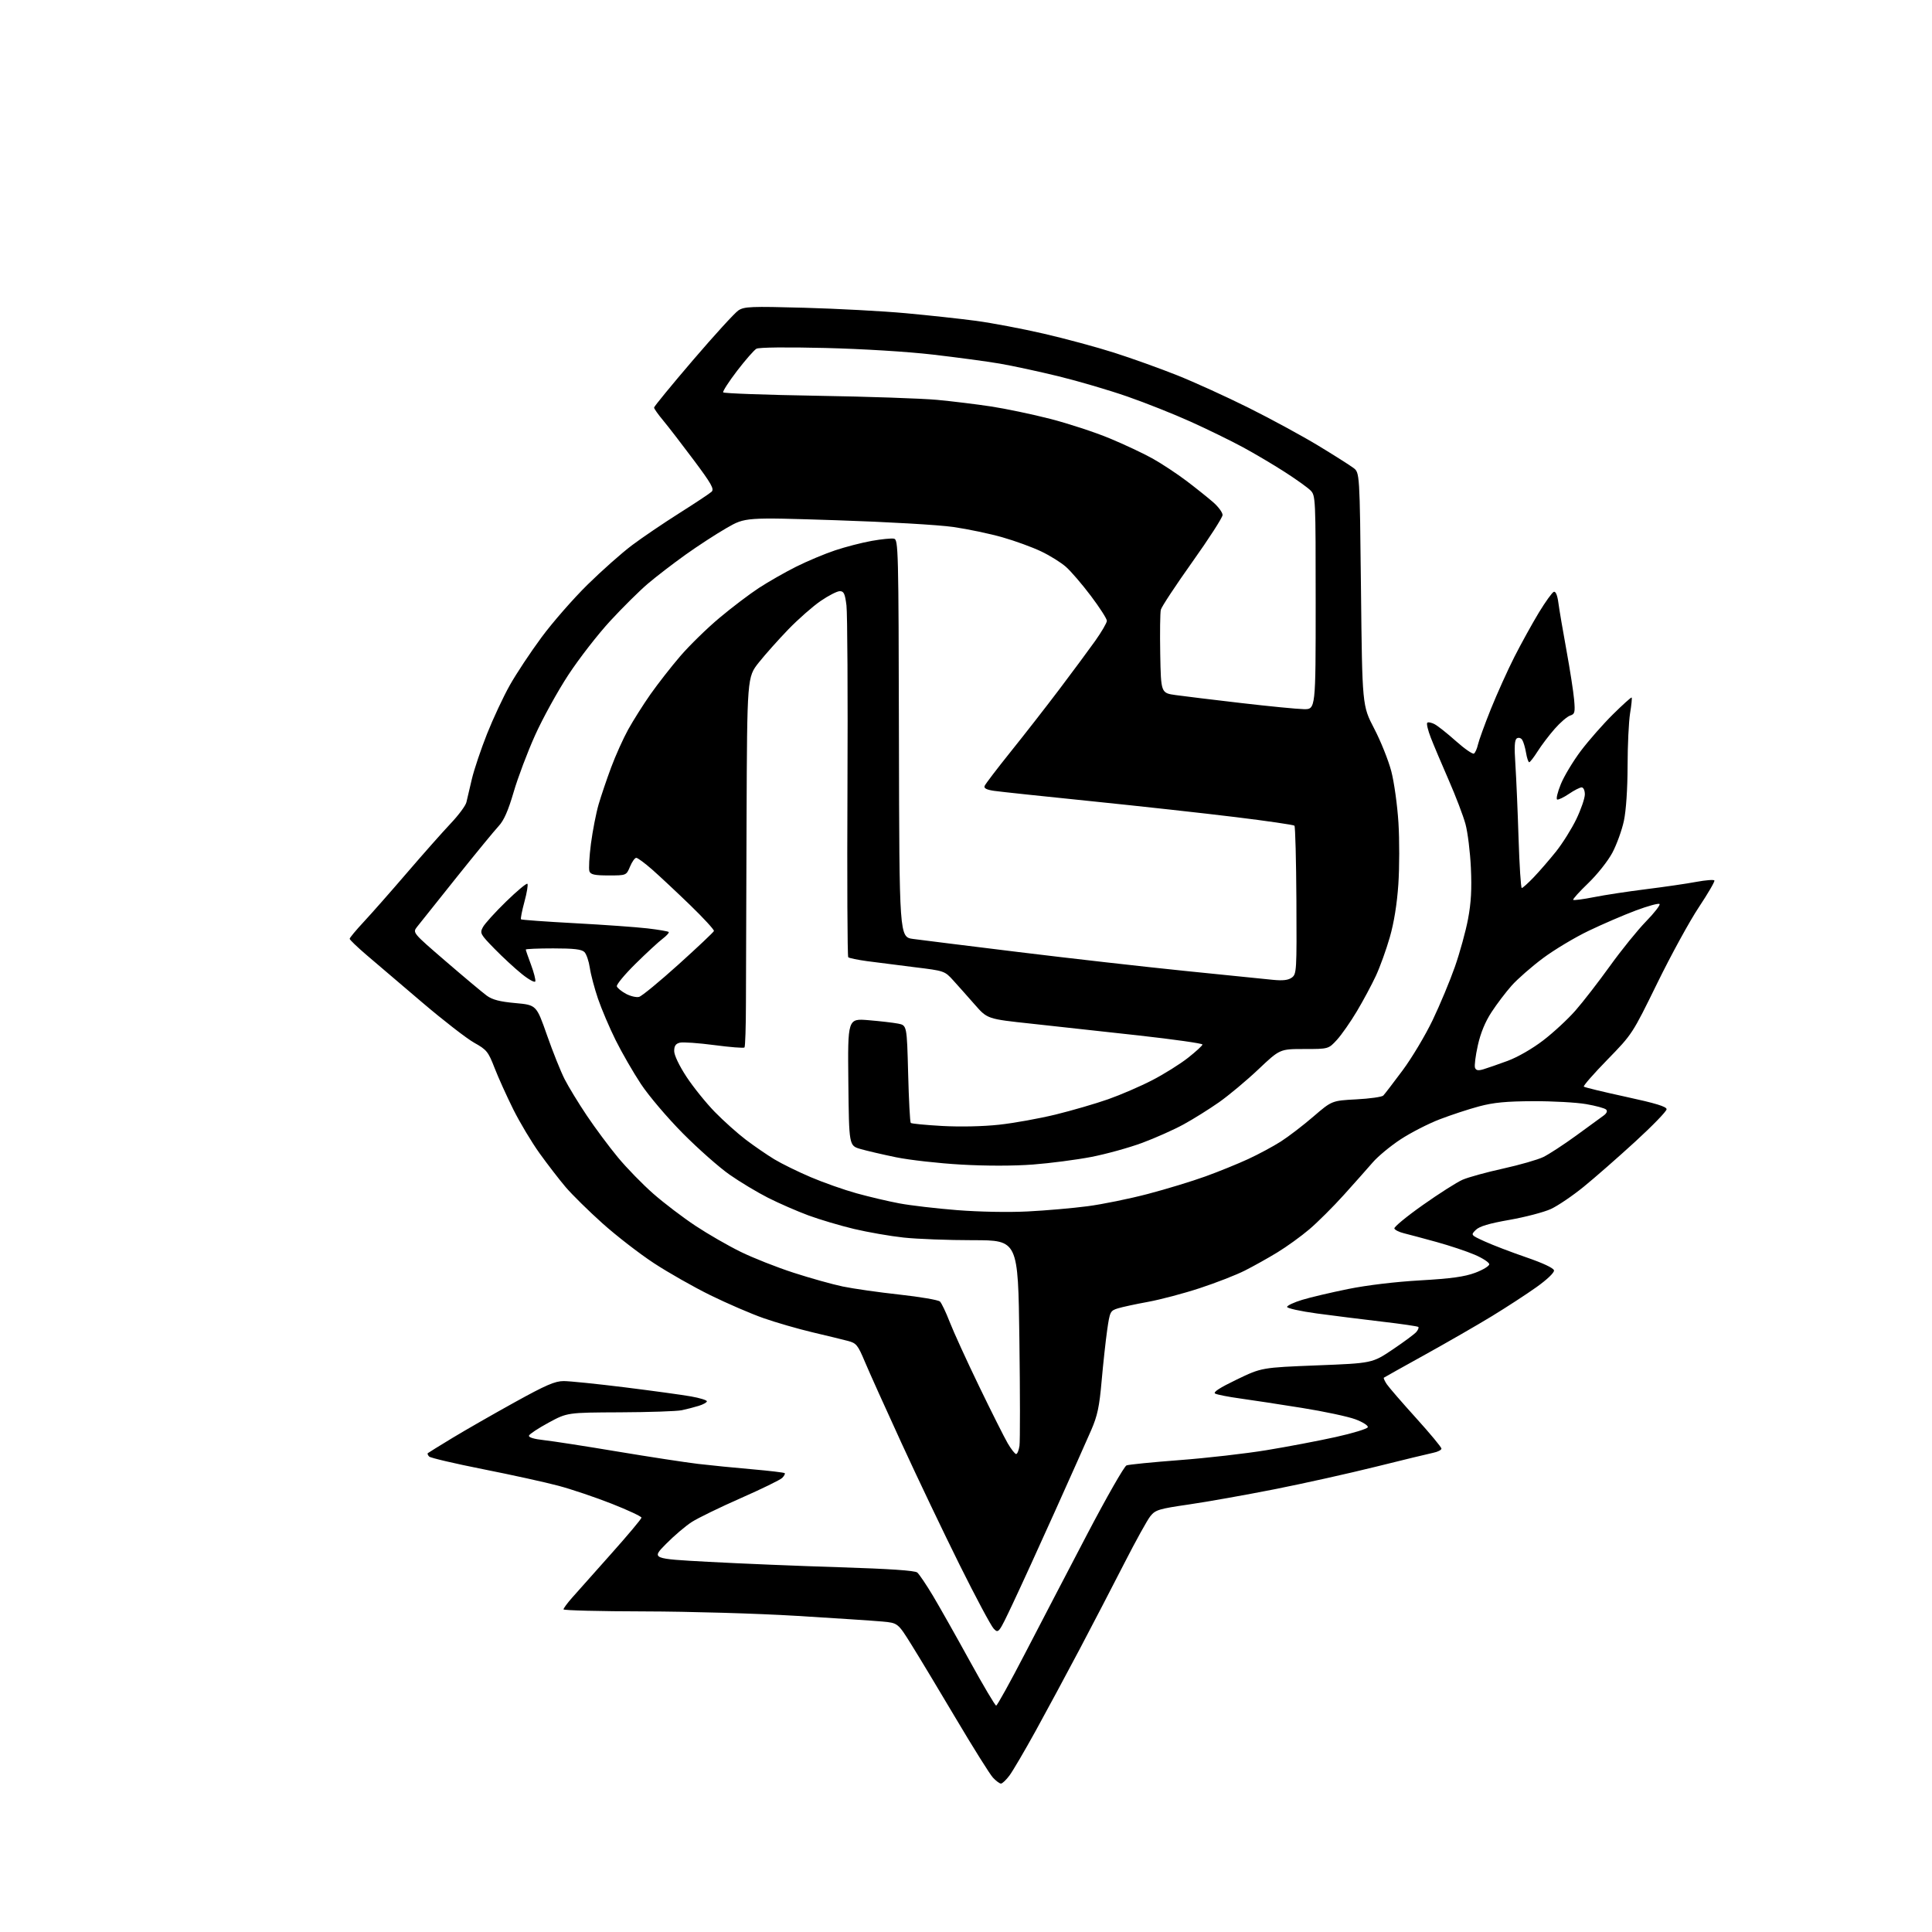 <?xml version="1.0" encoding="UTF-8" standalone="no"?>
<svg 
  version="1.1" 
  xmlns="http://www.w3.org/2000/svg" 
  xmlns:xlink="http://www.w3.org/1999/xlink" 
  xmlns:svg="http://www.w3.org/2000/svg"
  xmlns:rdf="http://www.w3.org/1999/02/22-rdf-syntax-ns#"
  xmlns:cc="http://creativecommons.org/ns#"
  xmlns:dc="http://purl.org/dc/elements/1.1/"
  viewBox="0 0 768 768"
  width="768"
  height="768"
>
<style>svg {background-color: white; }</style>"
<path stroke="none" fill="black" fill-rule="evenodd" d="M397.90,709.00C397.35,709.00 395.91,707.93 394.70,706.62C393.49,705.31 386.93,694.85 380.12,683.37C373.31,671.89 365.31,658.60 362.33,653.83C356.92,645.15 356.92,645.15 350.71,644.58C347.29,644.27 331.90,643.25 316.50,642.32C301.05,641.38 274.05,640.60 256.25,640.56C238.51,640.53 224.00,640.16 224.00,639.75C224.00,639.34 225.48,637.32 227.30,635.25C229.11,633.19 236.08,625.35 242.80,617.83C249.51,610.31 255.00,603.77 255.00,603.29C255.00,602.82 249.71,600.34 243.25,597.79C236.79,595.24 227.22,592.01 222.00,590.62C216.78,589.22 203.29,586.26 192.04,584.03C180.79,581.80 171.14,579.54 170.61,579.01C170.07,578.47 169.83,577.86 170.07,577.65C170.31,577.44 174.72,574.72 179.87,571.59C185.03,568.47 196.13,562.11 204.54,557.46C216.98,550.58 220.63,549.00 224.08,549.00C226.41,549.00 237.36,550.12 248.41,551.49C259.46,552.87 271.31,554.49 274.75,555.11C278.19,555.72 281.00,556.59 281.00,557.04C281.00,557.48 279.54,558.30 277.75,558.85C275.96,559.40 272.93,560.19 271.00,560.59C269.07,561.00 258.05,561.37 246.50,561.42C225.50,561.51 225.50,561.51 218.07,565.53C213.99,567.74 210.48,570.06 210.28,570.67C210.04,571.38 212.25,572.05 216.20,572.48C219.67,572.86 232.85,574.90 245.50,577.02C258.15,579.13 272.55,581.33 277.50,581.92C282.45,582.50 292.12,583.47 298.99,584.06C305.86,584.66 311.68,585.35 311.93,585.60C312.18,585.85 311.73,586.69 310.94,587.49C310.15,588.28 302.75,591.89 294.50,595.52C286.25,599.15 277.48,603.42 275.00,605.01C272.52,606.60 267.90,610.54 264.72,613.77C258.93,619.63 258.93,619.63 281.72,620.86C294.25,621.54 317.71,622.51 333.85,623.01C353.54,623.63 363.67,624.31 364.62,625.10C365.39,625.74 368.21,629.92 370.88,634.38C373.54,638.85 380.12,650.49 385.48,660.25C390.85,670.01 395.58,678.00 395.99,678.00C396.40,678.00 401.57,668.66 407.48,657.25C413.39,645.84 424.52,624.50 432.20,609.82C439.89,595.15 446.91,582.86 447.81,582.52C448.71,582.17 458.23,581.23 468.97,580.41C479.71,579.60 495.25,577.82 503.50,576.46C511.75,575.11 524.09,572.76 530.92,571.25C537.75,569.74 543.51,567.98 543.72,567.34C543.93,566.70 541.75,565.30 538.80,564.20C535.89,563.11 526.30,561.06 517.50,559.66C508.70,558.25 497.68,556.57 493.00,555.92C488.32,555.28 483.85,554.40 483.06,553.98C482.08,553.45 484.73,551.72 491.56,548.42C501.50,543.63 501.50,543.63 523.50,542.76C545.50,541.90 545.50,541.90 553.65,536.42C558.13,533.41 562.35,530.28 563.04,529.45C563.72,528.63 564.07,527.74 563.81,527.48C563.55,527.22 557.07,526.27 549.42,525.38C541.76,524.48 530.10,523.02 523.50,522.13C516.90,521.23 511.56,520.05 511.63,519.50C511.71,518.95 514.41,517.69 517.63,516.71C520.86,515.72 529.07,513.79 535.87,512.41C543.34,510.89 554.69,509.53 564.53,508.97C576.88,508.26 582.18,507.53 586.41,505.95C589.49,504.80 592.00,503.27 592.00,502.56C592.00,501.85 589.41,500.15 586.25,498.79C583.09,497.43 576.23,495.14 571.00,493.70C565.77,492.26 559.96,490.70 558.07,490.24C556.18,489.78 554.48,488.93 554.28,488.34C554.08,487.75 559.18,483.55 565.60,479.02C572.02,474.48 579.12,469.96 581.38,468.97C583.65,467.98 590.90,465.98 597.50,464.53C604.10,463.07 611.30,461.00 613.50,459.93C615.70,458.86 621.55,455.05 626.50,451.45C631.45,447.85 636.38,444.25 637.46,443.46C638.71,442.54 639.07,441.67 638.46,441.07C637.93,440.54 634.35,439.56 630.50,438.90C626.65,438.23 617.20,437.71 609.50,437.74C598.79,437.78 593.73,438.26 587.97,439.80C583.83,440.90 576.76,443.23 572.26,444.96C567.76,446.69 560.80,450.26 556.79,452.89C552.78,455.51 547.78,459.65 545.68,462.08C543.58,464.51 538.40,470.34 534.18,475.02C529.96,479.71 523.80,485.84 520.50,488.65C517.20,491.46 511.48,495.59 507.78,497.84C504.09,500.10 498.26,503.35 494.83,505.08C491.40,506.82 483.36,509.95 476.96,512.05C470.56,514.16 461.31,516.60 456.41,517.50C451.51,518.39 446.09,519.56 444.36,520.10C441.34,521.04 441.17,521.39 440.11,528.79C439.51,533.03 438.52,542.12 437.91,549.00C437.02,559.17 436.25,562.80 433.77,568.50C432.10,572.35 425.67,586.75 419.49,600.50C413.31,614.25 405.71,630.88 402.60,637.45C397.02,649.25 396.93,649.37 395.04,647.45C393.98,646.38 387.89,634.98 381.50,622.13C375.11,609.27 364.69,587.45 358.35,573.63C352.00,559.81 345.44,545.24 343.77,541.25C341.01,534.67 340.39,533.91 337.11,533.05C335.13,532.52 328.77,530.98 323.00,529.62C317.23,528.25 308.45,525.72 303.50,523.98C298.55,522.25 289.05,518.14 282.38,514.87C275.71,511.59 265.59,505.84 259.88,502.09C254.17,498.34 245.00,491.24 239.50,486.31C234.00,481.38 227.42,474.90 224.88,471.92C222.34,468.93 217.68,462.89 214.52,458.50C211.36,454.10 206.65,446.23 204.04,441.00C201.44,435.77 198.08,428.35 196.59,424.50C194.08,418.03 193.46,417.27 188.49,414.50C185.54,412.85 176.25,405.65 167.85,398.50C159.46,391.35 149.53,382.89 145.79,379.70C142.06,376.51 139.00,373.58 139.00,373.18C139.00,372.78 141.51,369.77 144.57,366.48C147.64,363.19 155.36,354.43 161.74,347.00C168.12,339.57 175.94,330.75 179.11,327.39C182.29,324.04 185.13,320.21 185.41,318.89C185.70,317.58 186.68,313.41 187.58,309.64C188.48,305.87 191.19,297.81 193.60,291.74C196.01,285.67 200.07,276.98 202.63,272.43C205.18,267.88 210.87,259.29 215.28,253.33C219.68,247.37 227.93,237.94 233.60,232.37C239.27,226.80 247.20,219.77 251.21,216.76C255.22,213.74 263.68,208.01 270.00,204.01C276.32,200.02 282.11,196.18 282.86,195.48C284.00,194.42 282.80,192.30 275.73,182.84C271.06,176.59 265.61,169.53 263.62,167.14C261.63,164.76 260.00,162.46 260.00,162.02C260.00,161.59 266.96,153.10 275.47,143.16C283.99,133.21 292.11,124.32 293.54,123.38C295.87,121.86 298.53,121.75 319.82,122.34C332.84,122.70 350.93,123.67 360.00,124.50C369.07,125.33 381.68,126.70 388.00,127.54C394.32,128.39 406.45,130.69 414.95,132.65C423.44,134.61 436.04,138.01 442.95,140.22C449.85,142.42 461.09,146.45 467.91,149.17C474.74,151.89 487.57,157.73 496.41,162.14C505.26,166.55 517.67,173.30 524.00,177.13C530.33,180.97 536.62,184.96 538.00,186.00C540.50,187.88 540.50,187.88 541.01,234.19C541.51,280.50 541.51,280.50 546.26,289.62C548.88,294.64 551.94,302.29 553.07,306.62C554.20,310.95 555.47,320.12 555.90,327.00C556.33,333.88 556.31,344.93 555.86,351.57C555.33,359.36 554.13,366.80 552.47,372.57C551.06,377.48 548.58,384.37 546.95,387.87C545.32,391.38 541.93,397.72 539.40,401.96C536.88,406.20 533.30,411.32 531.46,413.34C528.10,417.00 528.10,417.00 518.44,417.00C508.77,417.00 508.77,417.00 500.23,425.08C495.54,429.52 488.50,435.40 484.60,438.15C480.69,440.89 474.35,444.86 470.50,446.96C466.65,449.07 459.23,452.38 454.00,454.32C448.77,456.25 439.67,458.77 433.76,459.91C427.86,461.04 417.43,462.40 410.60,462.92C402.94,463.50 391.97,463.51 382.06,462.94C373.20,462.44 361.58,461.13 356.23,460.04C350.88,458.94 344.48,457.45 342.00,456.73C337.50,455.41 337.50,455.41 337.23,430.14C336.97,404.86 336.97,404.86 345.23,405.54C349.78,405.91 355.07,406.53 357.00,406.90C360.50,407.59 360.50,407.59 361.00,426.71C361.27,437.23 361.74,446.08 362.04,446.38C362.34,446.68 367.97,447.22 374.54,447.59C381.69,447.98 390.79,447.79 397.16,447.09C403.02,446.46 413.14,444.63 419.66,443.04C426.17,441.44 435.55,438.71 440.50,436.97C445.45,435.23 453.32,431.83 458.00,429.41C462.68,427.00 469.09,422.99 472.25,420.50C475.41,418.01 478.00,415.63 478.00,415.21C478.00,414.78 466.64,413.17 452.75,411.62C438.86,410.07 419.62,407.96 410.00,406.93C392.50,405.06 392.50,405.06 387.50,399.36C384.75,396.23 380.93,391.92 379.00,389.80C375.51,385.95 375.46,385.93 363.50,384.47C356.90,383.66 348.42,382.58 344.65,382.07C340.88,381.55 337.53,380.86 337.19,380.52C336.85,380.19 336.71,349.85 336.88,313.10C337.05,276.36 336.86,243.75 336.48,240.65C335.89,235.97 335.44,235.00 333.83,235.00C332.76,235.00 329.33,236.76 326.20,238.91C323.06,241.06 317.31,246.13 313.40,250.16C309.50,254.20 304.21,260.13 301.65,263.34C297.00,269.18 297.00,269.18 296.77,325.34C296.65,356.23 296.53,389.22 296.52,398.66C296.51,408.10 296.25,416.07 295.94,416.39C295.63,416.70 290.23,416.27 283.94,415.44C277.65,414.61 271.49,414.18 270.25,414.48C268.59,414.89 268.00,415.77 268.00,417.82C268.00,419.46 270.00,423.64 272.90,428.06C275.60,432.16 280.66,438.44 284.15,442.02C287.64,445.59 293.20,450.56 296.50,453.07C299.80,455.57 304.88,459.06 307.78,460.82C310.68,462.58 317.21,465.78 322.28,467.94C327.35,470.10 335.55,472.99 340.50,474.36C345.45,475.73 353.10,477.54 357.51,478.36C361.91,479.19 372.26,480.40 380.51,481.05C389.26,481.74 400.92,481.96 408.50,481.57C415.65,481.21 426.35,480.28 432.28,479.50C438.21,478.73 449.03,476.52 456.33,474.60C463.64,472.68 473.91,469.55 479.18,467.64C484.44,465.74 492.09,462.63 496.18,460.74C500.27,458.85 506.11,455.71 509.15,453.77C512.20,451.82 518.01,447.37 522.06,443.88C529.44,437.53 529.44,437.53 539.17,437.01C544.52,436.73 549.34,436.05 549.88,435.50C550.42,434.95 553.86,430.45 557.54,425.51C561.22,420.56 566.60,411.56 569.50,405.51C572.40,399.45 576.38,389.92 578.34,384.32C580.30,378.72 582.66,370.17 583.57,365.32C584.79,358.85 585.09,353.43 584.70,345.00C584.41,338.68 583.44,330.83 582.55,327.57C581.66,324.31 578.66,316.44 575.87,310.07C573.09,303.71 569.88,296.13 568.76,293.23C567.63,290.33 567.00,287.67 567.35,287.31C567.71,286.96 569.04,287.22 570.32,287.90C571.59,288.58 575.40,291.61 578.80,294.64C582.19,297.66 585.39,299.87 585.91,299.56C586.42,299.24 587.14,297.64 587.50,296.01C587.86,294.38 590.17,288.02 592.63,281.88C595.10,275.75 599.32,266.40 602.00,261.11C604.69,255.83 609.05,247.93 611.69,243.56C614.34,239.20 617.03,235.46 617.68,235.25C618.42,235.02 619.10,236.67 619.49,239.69C619.84,242.34 621.28,250.80 622.69,258.50C624.10,266.20 625.47,275.04 625.74,278.15C626.18,283.21 626.01,283.86 624.15,284.45C623.01,284.82 620.26,287.17 618.05,289.69C615.83,292.20 612.78,296.23 611.26,298.63C609.74,301.03 608.22,303.00 607.88,303.00C607.54,303.00 606.97,301.31 606.63,299.25C606.28,297.19 605.60,294.88 605.11,294.12C604.61,293.34 603.69,293.07 602.98,293.51C602.06,294.08 601.91,296.73 602.39,303.89C602.74,309.17 603.31,322.39 603.65,333.25C604.00,344.11 604.57,353.00 604.93,353.00C605.29,353.00 607.42,351.09 609.66,348.75C611.90,346.41 615.88,341.82 618.51,338.54C621.13,335.26 624.79,329.42 626.64,325.57C628.49,321.71 630.00,317.31 630.00,315.78C630.00,314.20 629.45,313.00 628.73,313.00C628.03,313.00 625.76,314.16 623.69,315.57C621.61,316.98 619.50,317.99 619.00,317.82C618.50,317.64 619.15,314.90 620.45,311.72C621.74,308.54 625.32,302.60 628.39,298.51C631.47,294.43 637.20,287.90 641.13,284.01C645.06,280.12 648.43,277.09 648.61,277.28C648.80,277.47 648.52,280.30 647.98,283.56C647.45,286.83 647.00,296.25 646.99,304.50C646.97,313.63 646.40,322.15 645.53,326.27C644.74,329.99 642.67,335.71 640.94,338.97C639.18,342.27 634.92,347.64 631.35,351.07C627.81,354.47 625.12,357.45 625.37,357.71C625.63,357.96 629.36,357.47 633.67,356.62C637.97,355.76 647.35,354.34 654.50,353.45C661.65,352.56 670.55,351.26 674.28,350.56C678.01,349.87 681.26,349.61 681.50,350.00C681.74,350.38 678.96,355.15 675.34,360.60C671.71,366.04 664.27,379.63 658.81,390.78C648.89,411.03 648.86,411.08 638.97,421.23C633.52,426.82 629.30,431.64 629.59,431.95C629.89,432.25 637.41,434.07 646.31,436.00C658.13,438.56 662.50,439.89 662.50,440.94C662.50,441.74 656.88,447.54 650.00,453.84C643.12,460.14 633.90,468.22 629.50,471.79C625.10,475.37 619.25,479.33 616.50,480.60C613.75,481.86 606.36,483.80 600.07,484.91C591.86,486.35 588.07,487.49 586.63,488.93C584.62,490.94 584.62,490.94 590.20,493.49C593.27,494.90 600.67,497.73 606.63,499.78C613.35,502.09 617.57,504.07 617.74,505.00C617.89,505.88 615.03,508.62 610.75,511.67C606.76,514.51 598.77,519.71 593.00,523.23C587.23,526.75 575.30,533.61 566.50,538.49C557.70,543.36 550.33,547.48 550.11,547.65C549.90,547.81 550.42,548.96 551.25,550.22C552.09,551.47 557.33,557.53 562.89,563.67C568.45,569.82 573.00,575.30 573.00,575.84C573.00,576.39 571.54,577.14 569.75,577.50C567.96,577.87 557.73,580.35 547.00,583.02C536.27,585.69 518.10,589.74 506.60,592.01C495.11,594.28 479.81,597.00 472.60,598.05C460.67,599.78 459.30,600.20 457.31,602.67C456.10,604.16 451.43,612.61 446.92,621.44C442.41,630.27 434.44,645.60 429.22,655.50C423.99,665.40 416.11,680.02 411.72,688.00C407.32,695.98 402.63,703.96 401.31,705.75C399.98,707.54 398.45,709.00 397.90,709.00zM403.93,578.00C404.39,578.00 404.99,576.54 405.26,574.75C405.52,572.96 405.51,553.84 405.22,532.25C404.70,493.00 404.70,493.00 386.81,493.00C376.97,493.00 364.55,492.53 359.21,491.95C353.87,491.38 345.00,489.83 339.50,488.53C334.00,487.22 325.83,484.79 321.35,483.14C316.87,481.48 309.67,478.34 305.35,476.16C301.03,473.97 294.12,469.82 290.00,466.93C285.88,464.05 277.52,456.66 271.43,450.52C265.29,444.32 257.89,435.61 254.79,430.93C251.72,426.29 247.20,418.45 244.74,413.50C242.28,408.55 239.12,401.12 237.71,397.00C236.31,392.88 234.84,387.34 234.46,384.70C234.07,382.06 233.11,379.25 232.31,378.45C231.22,377.36 228.14,377.00 219.93,377.00C213.92,377.00 209.00,377.21 209.00,377.46C209.00,377.72 209.94,380.42 211.08,383.48C212.22,386.53 212.99,389.52 212.79,390.12C212.60,390.71 210.20,389.41 207.47,387.21C204.73,385.02 199.83,380.49 196.56,377.14C190.91,371.35 190.69,370.95 191.97,368.55C192.71,367.17 196.86,362.59 201.19,358.38C205.51,354.17 209.32,350.99 209.65,351.32C209.98,351.64 209.45,354.86 208.47,358.47C207.49,362.08 206.88,365.22 207.11,365.45C207.34,365.67 216.97,366.37 228.51,366.99C240.06,367.61 253.06,368.54 257.41,369.05C261.76,369.56 265.54,370.21 265.81,370.48C266.08,370.75 265.00,371.96 263.40,373.17C261.81,374.37 256.96,378.84 252.64,383.11C248.32,387.37 244.97,391.41 245.20,392.09C245.42,392.76 247.06,394.10 248.84,395.06C250.62,396.01 252.96,396.56 254.04,396.28C255.12,396.00 262.19,390.18 269.75,383.36C277.31,376.54 283.63,370.57 283.80,370.09C283.96,369.62 279.68,364.96 274.30,359.75C268.91,354.54 262.12,348.19 259.22,345.64C256.31,343.09 253.48,341.00 252.92,341.00C252.36,341.00 251.24,342.57 250.44,344.50C248.97,348.00 248.97,348.00 241.96,348.00C236.39,348.00 234.81,347.66 234.31,346.37C233.97,345.48 234.24,340.53 234.91,335.38C235.59,330.22 236.96,323.19 237.96,319.75C238.97,316.31 241.21,309.68 242.96,305.00C244.70,300.32 247.74,293.57 249.71,290.00C251.69,286.43 255.67,280.12 258.56,276.00C261.46,271.88 266.80,265.04 270.43,260.81C274.07,256.58 281.07,249.74 285.99,245.62C290.91,241.49 297.99,236.12 301.72,233.69C305.45,231.26 312.10,227.46 316.50,225.26C320.90,223.06 327.88,220.13 332.00,218.76C336.12,217.38 342.66,215.70 346.52,215.01C350.38,214.32 354.35,213.93 355.36,214.13C357.10,214.48 357.19,217.92 357.34,293.50C357.50,372.50 357.50,372.50 363.00,373.25C366.02,373.66 384.93,376.01 405.00,378.47C425.07,380.93 454.77,384.30 471.00,385.95C487.23,387.60 502.99,389.20 506.03,389.50C509.98,389.89 512.11,389.64 513.53,388.60C515.42,387.21 515.49,385.97 515.34,358.00C515.25,341.97 514.90,328.57 514.56,328.22C514.21,327.88 503.71,326.35 491.22,324.82C478.72,323.28 452.98,320.45 434.00,318.51C415.02,316.58 397.56,314.72 395.19,314.38C392.20,313.95 391.03,313.35 391.39,312.44C391.66,311.71 396.34,305.58 401.77,298.81C407.21,292.04 415.91,280.88 421.11,274.00C426.30,267.12 432.68,258.52 435.28,254.87C437.87,251.23 440.00,247.58 440.00,246.78C440.00,245.97 437.14,241.52 433.65,236.89C430.16,232.26 425.69,227.05 423.70,225.31C421.72,223.57 417.27,220.80 413.80,219.16C410.34,217.51 403.45,215.00 398.50,213.59C393.55,212.17 384.77,210.33 379.00,209.49C373.10,208.64 352.66,207.46 332.38,206.80C296.25,205.63 296.25,205.63 288.88,209.86C284.82,212.18 277.45,216.98 272.50,220.51C267.55,224.05 260.80,229.24 257.50,232.05C254.20,234.86 247.49,241.51 242.58,246.83C237.67,252.15 230.19,261.79 225.94,268.26C221.69,274.73 215.74,285.53 212.71,292.26C209.68,298.99 205.84,309.17 204.18,314.87C202.02,322.25 200.31,326.15 198.23,328.37C196.62,330.09 189.05,339.31 181.41,348.86C173.76,358.40 166.71,367.24 165.75,368.49C164.01,370.76 164.03,370.79 177.25,382.18C184.54,388.46 191.85,394.58 193.50,395.79C195.72,397.41 198.69,398.18 204.87,398.74C213.23,399.50 213.23,399.50 217.44,411.50C219.75,418.10 222.91,425.98 224.45,429.00C225.99,432.02 229.96,438.53 233.27,443.46C236.58,448.39 242.14,455.87 245.63,460.08C249.11,464.29 255.46,470.80 259.73,474.55C264.00,478.29 271.55,484.03 276.50,487.30C281.45,490.58 289.53,495.23 294.46,497.64C299.38,500.05 308.83,503.79 315.46,505.93C322.08,508.08 330.88,510.54 335.00,511.40C339.12,512.26 349.25,513.71 357.50,514.61C365.75,515.52 373.02,516.76 373.65,517.38C374.29,518.00 376.03,521.65 377.52,525.50C379.01,529.35 384.25,540.83 389.17,551.00C394.08,561.17 399.23,571.41 400.59,573.75C401.96,576.09 403.46,578.00 403.93,578.00zM589.70,425.05C591.24,424.59 595.55,423.09 599.29,421.72C603.27,420.25 609.12,416.89 613.45,413.57C617.50,410.47 623.27,405.13 626.26,401.71C629.26,398.30 635.43,390.32 639.98,384.00C644.53,377.68 650.98,369.70 654.32,366.28C657.66,362.85 660.07,359.74 659.69,359.36C659.31,358.97 655.06,360.14 650.25,361.94C645.44,363.74 637.00,367.38 631.50,370.02C626.00,372.65 617.82,377.56 613.32,380.92C608.83,384.28 603.25,389.16 600.93,391.76C598.61,394.37 595.00,399.12 592.91,402.33C590.38,406.19 588.55,410.65 587.45,415.59C586.54,419.68 586.04,423.67 586.34,424.46C586.76,425.53 587.61,425.68 589.70,425.05zM518.25,281.90C523.00,282.00 523.00,282.00 523.00,239.50C523.00,197.90 522.96,196.96 520.94,194.94C519.80,193.80 515.19,190.50 510.69,187.61C506.18,184.71 498.68,180.27 494.00,177.74C489.32,175.21 480.04,170.67 473.37,167.66C466.71,164.65 455.36,160.13 448.15,157.63C440.95,155.12 428.63,151.50 420.78,149.58C412.92,147.66 402.38,145.39 397.35,144.53C392.31,143.67 380.39,142.07 370.85,140.96C360.69,139.78 342.90,138.69 327.93,138.32C312.64,137.95 301.69,138.07 300.69,138.63C299.77,139.15 296.32,143.09 293.02,147.39C289.72,151.70 287.23,155.56 287.48,155.97C287.73,156.38 304.49,156.98 324.72,157.32C344.95,157.65 366.45,158.39 372.50,158.95C378.55,159.52 388.23,160.70 394.00,161.58C399.77,162.46 410.35,164.68 417.50,166.51C424.65,168.35 435.25,171.82 441.05,174.23C446.86,176.64 454.59,180.27 458.23,182.31C461.86,184.34 467.95,188.37 471.76,191.25C475.56,194.14 480.32,197.95 482.34,199.72C484.35,201.49 486.00,203.74 485.99,204.72C485.99,205.70 480.59,214.09 473.98,223.37C467.38,232.65 461.74,241.20 461.45,242.37C461.16,243.54 461.06,251.47 461.21,259.99C461.50,275.49 461.50,275.49 467.39,276.31C470.63,276.76 482.33,278.19 493.39,279.47C504.45,280.76 515.64,281.85 518.25,281.90z" />

</svg>